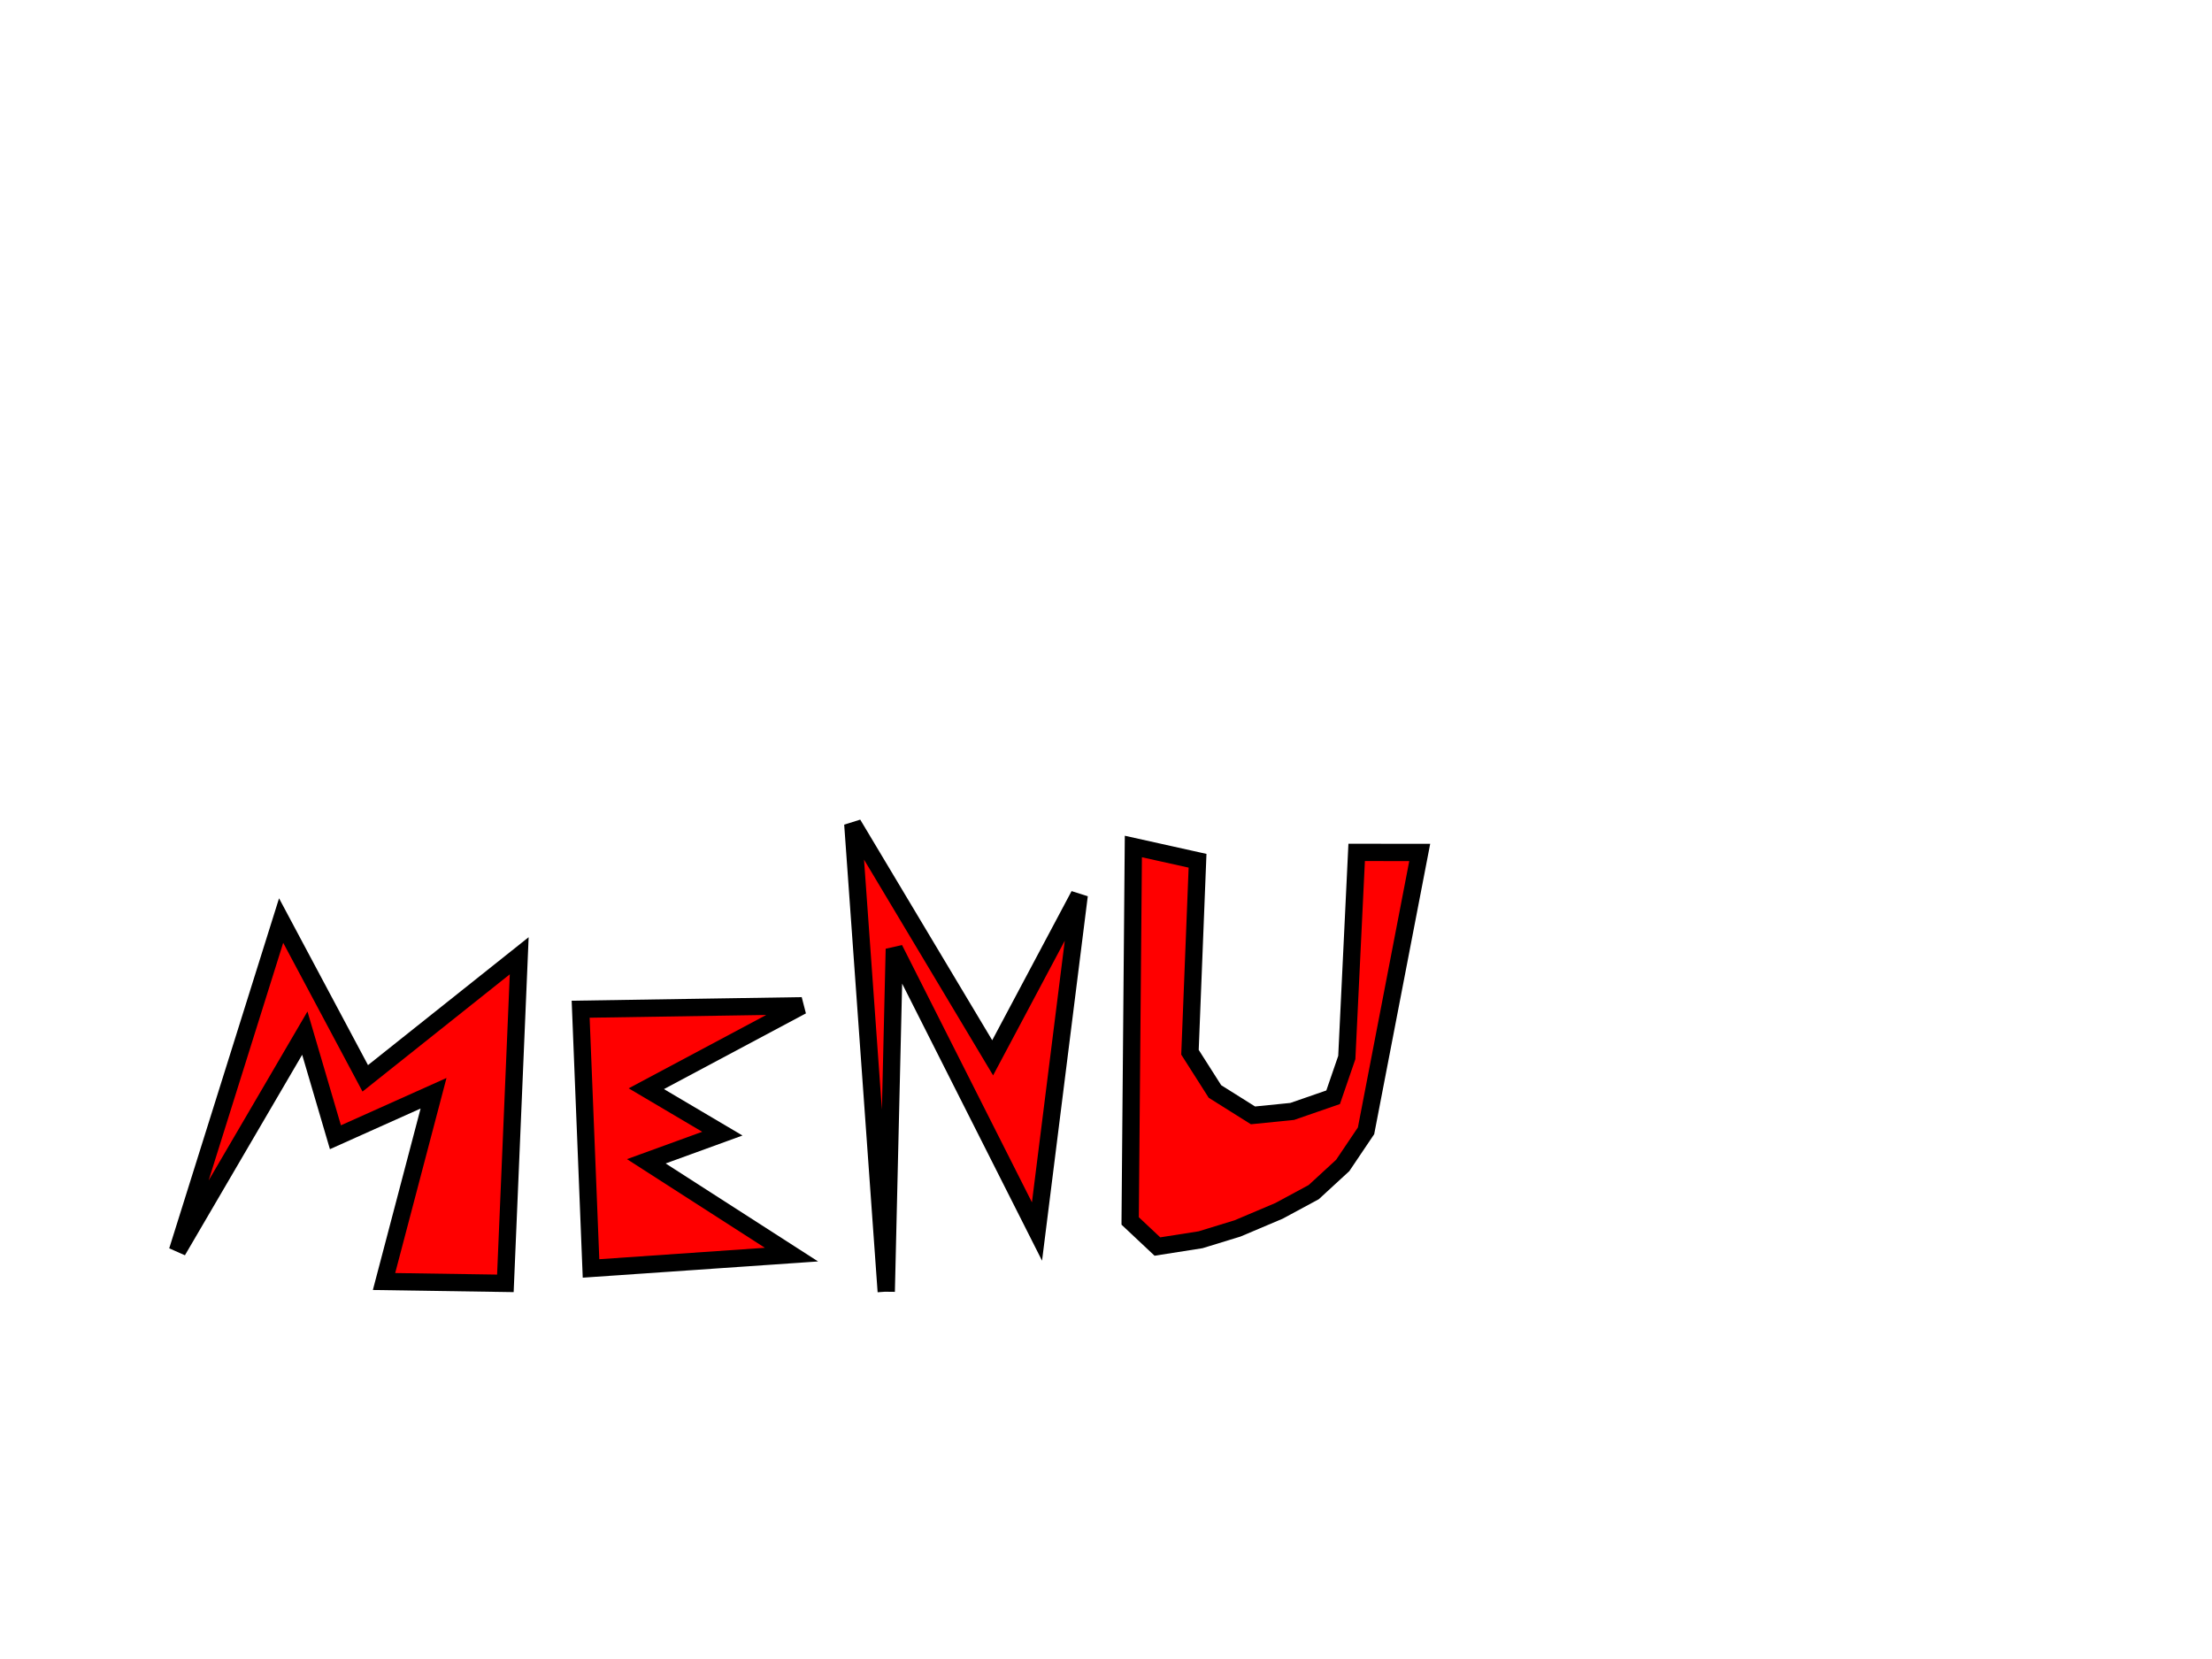 <?xml version="1.0"?><svg width="640" height="480" xmlns="http://www.w3.org/2000/svg">
 <!-- Created with SVG-edit - http://svg-edit.googlecode.com/ -->
 <g>
  <title>Layer 1</title>
  <path transform="rotate(20.854 112,323.5) " id="svg_1" d="m69,381l-6,-100l39,34l29,-49l30,90l-33,12l-6,-56l-22,22l-19,-25l-12,72z" stroke-width="5" stroke="#000000" fill="#FF0000"/>
  <path id="svg_2" d="m171,367l-3,-75l64,-1l-45,24l22,13l-22,8l42,27l-58,4z" stroke-width="5" stroke="#000000" fill="#FF0000"/>
  <path transform="rotate(4.817 274.5,308) " id="svg_3" d="m262,375l-6,-99l48,78l4,-98l-21,49l-46,-64l21,134z" stroke-width="5" stroke="#000000" fill="#FF0000"/>
  <path transform="rotate(9.518 360,301.5) " id="svg_4" d="m336,358l-17,-107l19,1l7,55l9,10l12,5l11,-3l11,-6l2,-12l-7,-59l18,-3l-2,82l-5,11l-7,9l-9,7l-11,7l-10,5l-12,4l-9,-6z" stroke-width="5" stroke="#000000" fill="#FF0000"/>
 </g>
</svg>